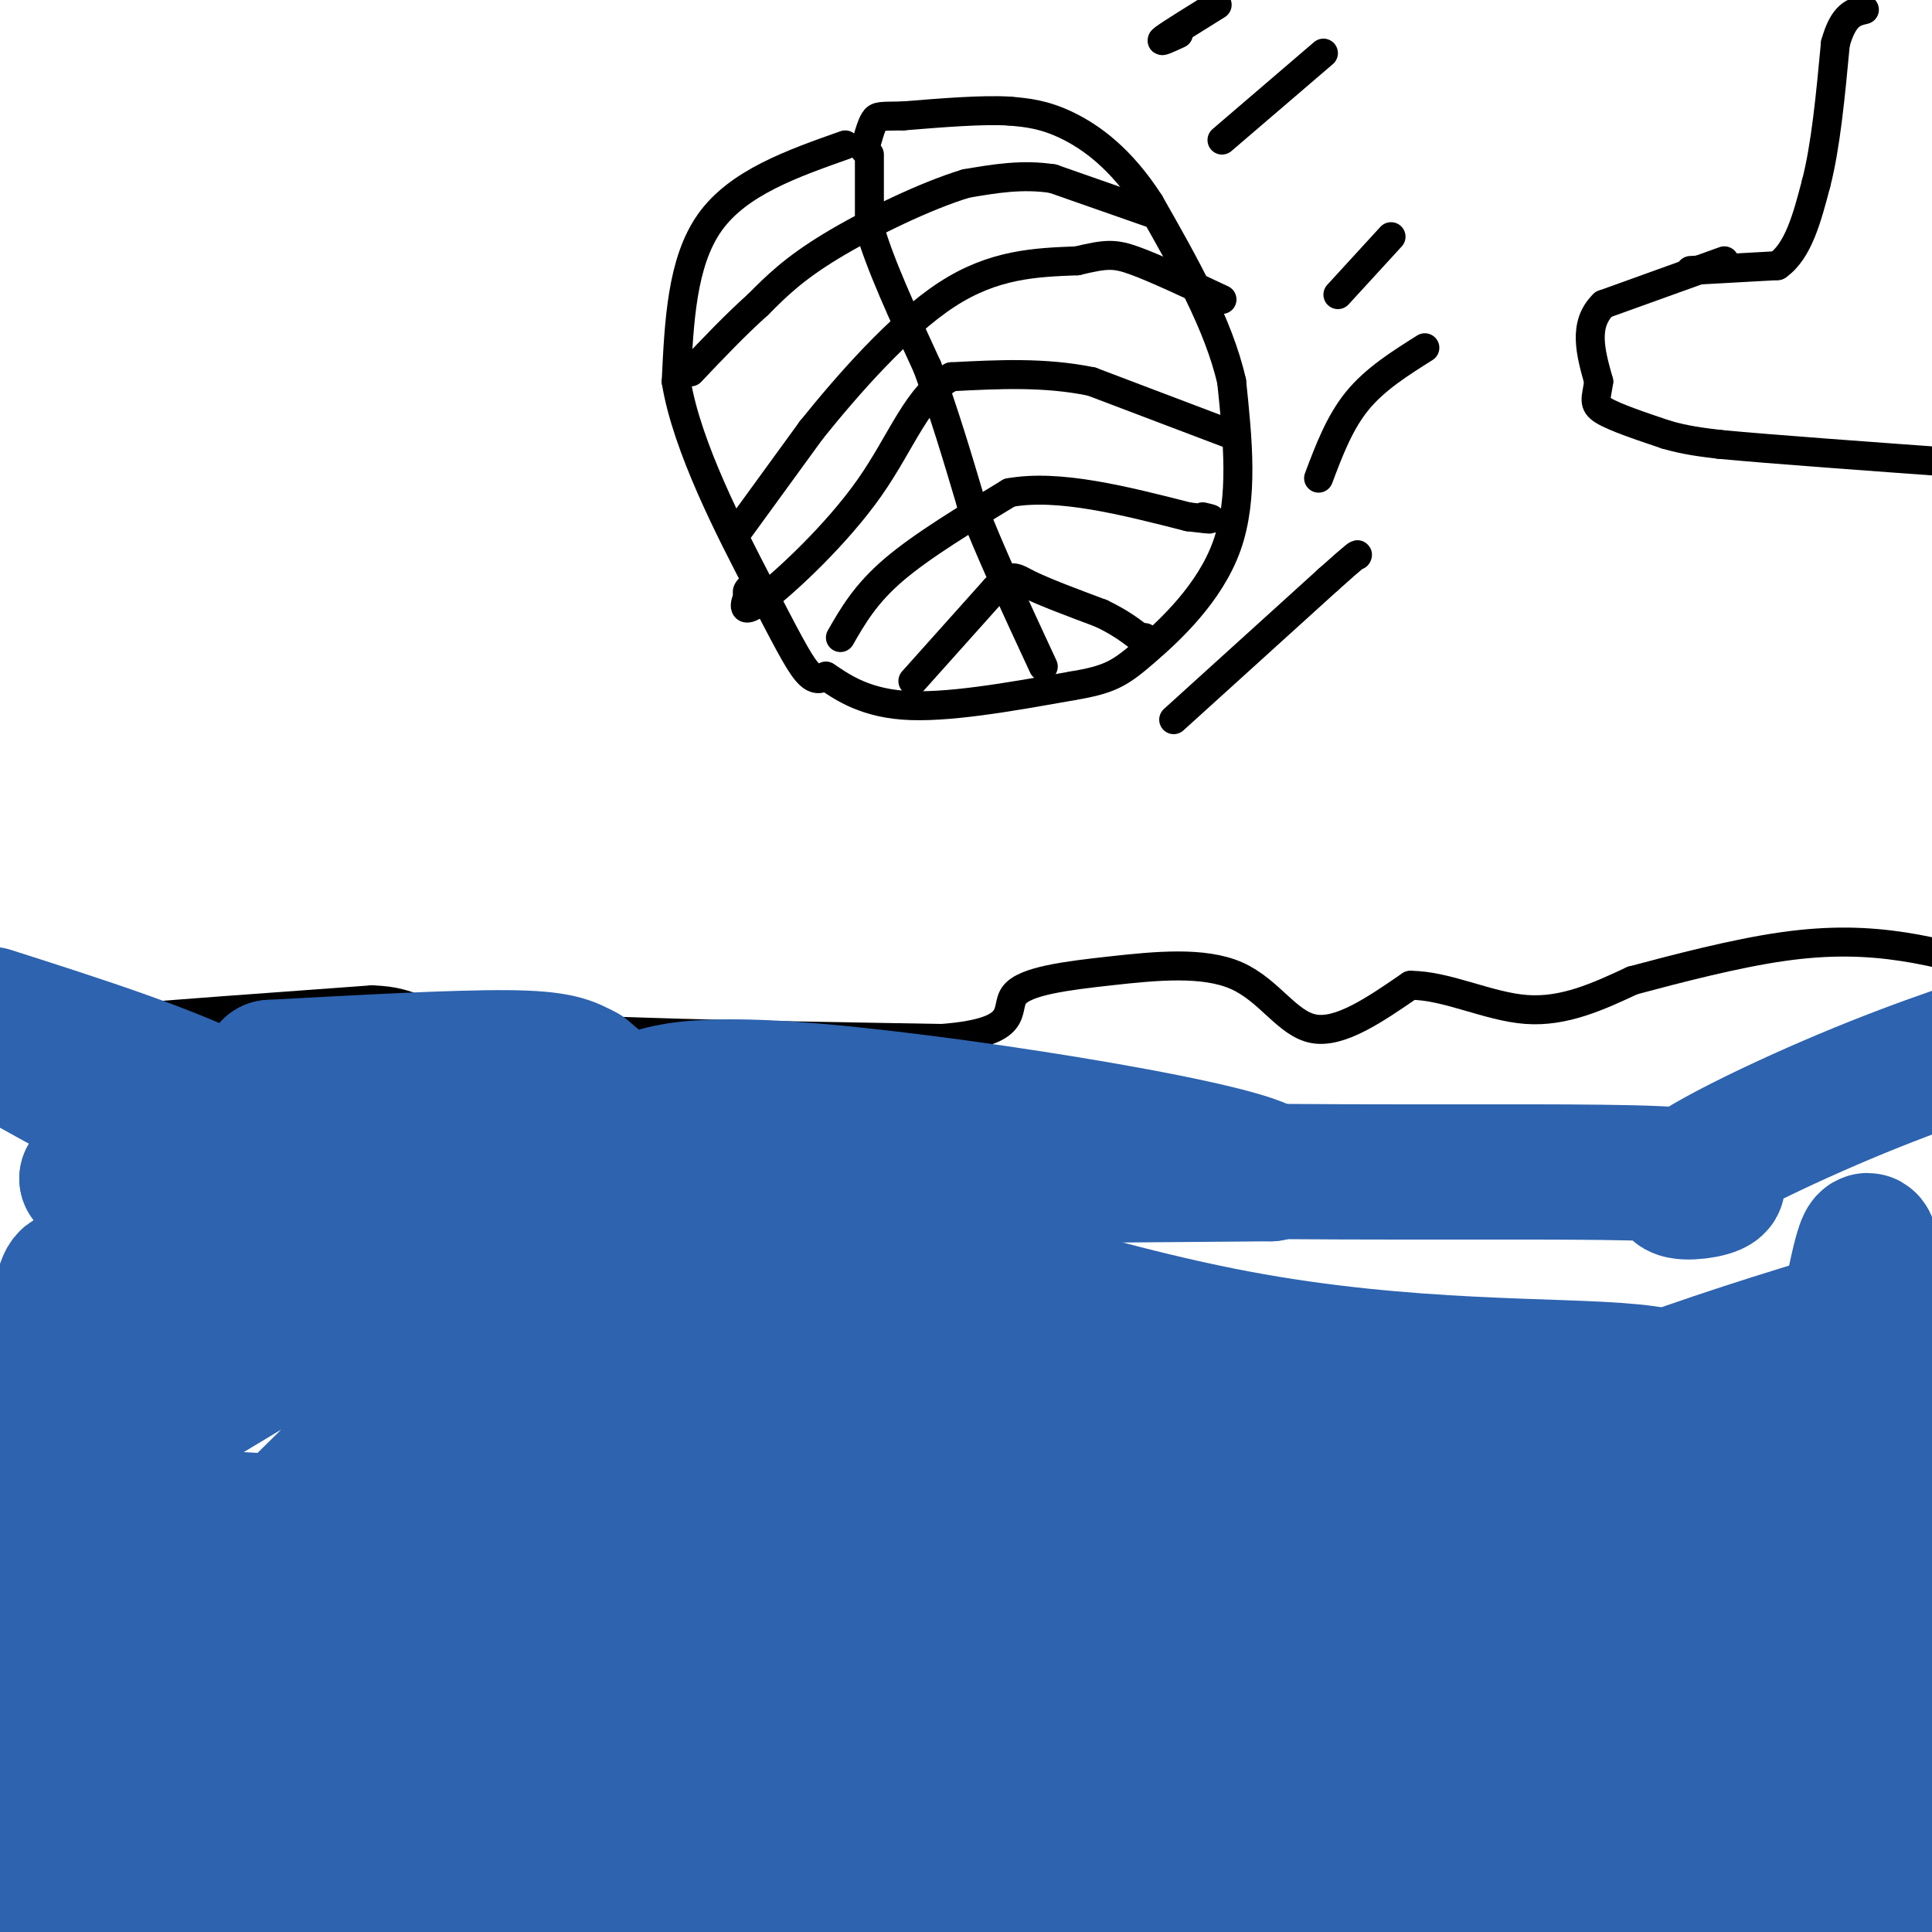 <svg viewBox='0 0 400 400' version='1.1' xmlns='http://www.w3.org/2000/svg' xmlns:xlink='http://www.w3.org/1999/xlink'><g fill='none' stroke='#000000' stroke-width='6' stroke-linecap='round' stroke-linejoin='round'><path d='M7,223c3.022,-3.556 6.044,-7.111 7,-9c0.956,-1.889 -0.156,-2.111 10,-3c10.156,-0.889 31.578,-2.444 53,-4'/><path d='M77,207c9.667,0.356 7.333,3.244 25,5c17.667,1.756 55.333,2.378 93,3'/><path d='M195,215c16.942,-1.309 12.797,-6.083 15,-9c2.203,-2.917 10.756,-3.978 20,-5c9.244,-1.022 19.181,-2.006 26,1c6.819,3.006 10.520,10.002 16,11c5.480,0.998 12.740,-4.001 20,-9'/><path d='M292,204c7.467,-0.022 16.133,4.422 24,5c7.867,0.578 14.933,-2.711 22,-6'/><path d='M338,203c9.179,-2.452 21.125,-5.583 31,-7c9.875,-1.417 17.679,-1.119 25,0c7.321,1.119 14.161,3.060 21,5'/><path d='M175,30c-11.083,3.917 -22.167,7.833 -28,16c-5.833,8.167 -6.417,20.583 -7,33'/><path d='M140,79c2.214,13.548 11.250,30.917 17,42c5.750,11.083 8.214,15.881 10,18c1.786,2.119 2.893,1.560 4,1'/><path d='M171,140c2.622,1.667 7.178,5.333 16,6c8.822,0.667 21.911,-1.667 35,-4'/><path d='M222,142c7.810,-1.298 9.833,-2.542 15,-7c5.167,-4.458 13.476,-12.131 17,-22c3.524,-9.869 2.262,-21.935 1,-34'/><path d='M255,79c-2.667,-11.833 -9.833,-24.417 -17,-37'/><path d='M238,42c-5.889,-9.178 -12.111,-13.622 -17,-16c-4.889,-2.378 -8.444,-2.689 -12,-3'/><path d='M209,23c-5.667,-0.333 -13.833,0.333 -22,1'/><path d='M187,24c-4.667,0.111 -5.333,-0.111 -6,1c-0.667,1.111 -1.333,3.556 -2,6'/><path d='M180,32c0.000,0.000 0.000,15.000 0,15'/><path d='M180,47c2.000,7.333 7.000,18.167 12,29'/><path d='M192,76c3.500,9.500 6.250,18.750 9,28'/><path d='M201,104c4.000,10.333 9.500,22.167 15,34'/><path d='M189,141c0.000,0.000 17.000,-19.000 17,-19'/><path d='M206,122c3.533,-3.444 3.867,-2.556 7,-1c3.133,1.556 9.067,3.778 15,6'/><path d='M228,127c3.833,1.833 5.917,3.417 8,5'/><path d='M236,132c1.500,0.833 1.250,0.417 1,0'/><path d='M174,132c2.583,-4.500 5.167,-9.000 11,-14c5.833,-5.000 14.917,-10.500 24,-16'/><path d='M209,102c10.167,-1.833 23.583,1.583 37,5'/><path d='M246,107c6.667,0.833 4.833,0.417 3,0'/><path d='M255,90c0.000,0.000 -29.000,-11.000 -29,-11'/><path d='M226,79c-9.667,-2.000 -19.333,-1.500 -29,-1'/><path d='M197,78c-7.060,3.667 -10.208,13.333 -17,23c-6.792,9.667 -17.226,19.333 -22,23c-4.774,3.667 -3.887,1.333 -3,-1'/><path d='M155,123c-0.500,-0.333 -0.250,-0.667 0,-1'/><path d='M152,111c0.000,0.000 16.000,-22.000 16,-22'/><path d='M168,89c7.511,-9.333 18.289,-21.667 28,-28c9.711,-6.333 18.356,-6.667 27,-7'/><path d='M223,54c6.067,-1.444 7.733,-1.556 12,0c4.267,1.556 11.133,4.778 18,8'/><path d='M238,44c0.000,0.000 -20.000,-7.000 -20,-7'/><path d='M218,37c-6.333,-1.000 -12.167,0.000 -18,1'/><path d='M200,38c-8.356,2.511 -20.244,8.289 -28,13c-7.756,4.711 -11.378,8.356 -15,12'/><path d='M157,63c-4.833,4.333 -9.417,9.167 -14,14'/><path d='M243,149c0.000,0.000 32.000,-29.000 32,-29'/><path d='M275,120c6.333,-5.667 6.167,-5.333 6,-5'/><path d='M273,99c2.167,-5.750 4.333,-11.500 8,-16c3.667,-4.500 8.833,-7.750 14,-11'/><path d='M277,61c0.000,0.000 11.000,-12.000 11,-12'/><path d='M253,29c0.000,0.000 21.000,-18.000 21,-18'/><path d='M244,7c-2.167,1.000 -4.333,2.000 -3,1c1.333,-1.000 6.167,-4.000 11,-7'/><path d='M357,54c0.000,0.000 -25.000,9.000 -25,9'/><path d='M332,63c-4.333,4.167 -2.667,10.083 -1,16'/><path d='M331,79c-0.511,3.600 -1.289,4.600 1,6c2.289,1.400 7.644,3.200 13,5'/><path d='M345,90c4.000,1.167 7.500,1.583 11,2'/><path d='M356,92c10.500,1.000 31.250,2.500 52,4'/><path d='M350,56c0.000,0.000 18.000,-1.000 18,-1'/><path d='M368,55c4.333,-3.000 6.167,-10.000 8,-17'/><path d='M376,38c2.000,-7.667 3.000,-18.333 4,-29'/><path d='M380,9c1.667,-6.000 3.833,-6.500 6,-7'/></g>
<g fill='none' stroke='#2d63af' stroke-width='28' stroke-linecap='round' stroke-linejoin='round'><path d='M18,244c0.000,0.000 0.100,0.100 0.1,0.1'/><path d='M18,244c20.222,2.067 40.444,4.133 51,3c10.556,-1.133 11.444,-5.467 0,3c-11.444,8.467 -35.222,29.733 -59,51'/><path d='M10,301c-11.833,10.667 -11.917,11.833 -12,13'/><path d='M0,315c29.064,-17.793 58.127,-35.586 75,-45c16.873,-9.414 21.555,-10.448 23,-9c1.445,1.448 -0.348,5.378 -2,10c-1.652,4.622 -3.164,9.935 -24,31c-20.836,21.065 -60.997,57.884 -64,63c-3.003,5.116 31.153,-21.469 55,-36c23.847,-14.531 37.385,-17.009 45,-18c7.615,-0.991 9.308,-0.496 11,0'/><path d='M119,311c-9.311,10.089 -38.089,35.311 -64,52c-25.911,16.689 -48.956,24.844 -72,33'/><path d='M7,379c21.848,-6.885 43.697,-13.770 86,-21c42.303,-7.230 105.061,-14.804 126,-15c20.939,-0.196 0.061,6.986 -16,15c-16.061,8.014 -27.303,16.861 -45,25c-17.697,8.139 -41.848,15.569 -66,23'/><path d='M57,403c0.000,0.000 102.000,-27.000 102,-27'/><path d='M384,375c7.418,-5.361 14.836,-10.721 5,-9c-9.836,1.721 -36.926,10.525 -64,16c-27.074,5.475 -54.133,7.622 -78,9c-23.867,1.378 -44.541,1.986 -74,0c-29.459,-1.986 -67.703,-6.568 -63,-9c4.703,-2.432 52.351,-2.716 100,-3'/><path d='M298,391c31.079,4.344 62.157,8.689 82,9c19.843,0.311 28.450,-3.410 8,-2c-20.450,1.410 -69.957,7.953 -110,4c-40.043,-3.953 -70.622,-18.402 -73,-31c-2.378,-12.598 23.445,-23.346 47,-33c23.555,-9.654 44.842,-18.215 61,-23c16.158,-4.785 27.188,-5.796 38,-2c10.812,3.796 21.406,12.398 32,21'/><path d='M383,334c8.058,3.978 12.205,3.424 14,2c1.795,-1.424 1.240,-3.718 1,-6c-0.240,-2.282 -0.164,-4.554 -3,-8c-2.836,-3.446 -8.585,-8.068 -14,-11c-5.415,-2.932 -10.496,-4.174 -29,5c-18.504,9.174 -50.430,28.764 -75,46c-24.570,17.236 -41.785,32.118 -59,47'/><path d='M275,375c16.333,-6.167 32.667,-12.333 43,-15c10.333,-2.667 14.667,-1.833 19,-1'/><path d='M392,356c0.000,0.000 -39.000,0.000 -39,0'/><path d='M251,334c-11.178,1.867 -22.356,3.733 -23,3c-0.644,-0.733 9.244,-4.067 15,-5c5.756,-0.933 7.378,0.533 9,2'/><path d='M252,334c-1.978,-0.267 -3.956,-0.533 8,-8c11.956,-7.467 37.844,-22.133 67,-34c29.156,-11.867 61.578,-20.933 94,-30'/><path d='M365,324c-59.667,26.833 -119.333,53.667 -154,68c-34.667,14.333 -44.333,16.167 -54,18'/><path d='M134,402c-0.013,-3.425 -0.027,-6.849 0,-10c0.027,-3.151 0.093,-6.027 10,-10c9.907,-3.973 29.655,-9.042 42,-12c12.345,-2.958 17.288,-3.803 36,-5c18.712,-1.197 51.192,-2.745 77,-2c25.808,0.745 44.945,3.784 62,7c17.055,3.216 32.027,6.608 47,10'/><path d='M398,378c-12.003,-5.914 -24.006,-11.828 -55,-24c-30.994,-12.172 -80.979,-30.601 -131,-43c-50.021,-12.399 -100.078,-18.767 -120,-23c-19.922,-4.233 -9.710,-6.332 20,-3c29.710,3.332 78.917,12.095 135,19c56.083,6.905 119.041,11.953 182,17'/><path d='M340,334c0.000,0.000 -222.000,27.000 -222,27'/><path d='M118,361c-17.768,4.792 -35.536,9.583 -46,14c-10.464,4.417 -13.625,8.458 -20,13c-6.375,4.542 -15.964,9.583 -7,12c8.964,2.417 36.482,2.208 64,2'/><path d='M109,402c5.333,2.667 -13.333,8.333 -32,14'/><path d='M6,385c6.476,-2.840 12.953,-5.681 21,-7c8.047,-1.319 17.665,-1.118 21,0c3.335,1.118 0.389,3.151 -2,5c-2.389,1.849 -4.220,3.512 -12,6c-7.780,2.488 -21.508,5.801 -25,6c-3.492,0.199 3.252,-2.716 14,-3c10.748,-0.284 25.499,2.062 28,3c2.501,0.938 -7.250,0.469 -17,0'/><path d='M34,395c-5.578,0.089 -11.022,0.311 -17,-1c-5.978,-1.311 -12.489,-4.156 -19,-7'/><path d='M5,298c5.256,-9.804 10.512,-19.607 11,-27c0.488,-7.393 -3.792,-12.375 -4,8c-0.208,20.375 3.655,66.107 4,75c0.345,8.893 -2.827,-19.054 -6,-47'/><path d='M10,307c8.766,-3.909 33.679,9.818 44,14c10.321,4.182 6.048,-1.182 -2,-3c-8.048,-1.818 -19.871,-0.091 -30,2c-10.129,2.091 -18.565,4.545 -27,7'/><path d='M6,314c24.064,-0.065 48.128,-0.131 69,3c20.872,3.131 38.553,9.458 62,12c23.447,2.542 52.659,1.300 31,10c-21.659,8.700 -94.188,27.343 -131,36c-36.812,8.657 -37.906,7.329 -39,6'/><path d='M1,377c4.305,-5.702 8.610,-11.404 23,-15c14.390,-3.596 38.865,-5.086 57,-7c18.135,-1.914 29.931,-4.251 58,-4c28.069,0.251 72.410,3.090 50,4c-22.410,0.910 -111.571,-0.110 -151,-1c-39.429,-0.890 -29.125,-1.651 -28,-3c1.125,-1.349 -6.928,-3.286 -10,-5c-3.072,-1.714 -1.163,-3.204 3,-5c4.163,-1.796 10.582,-3.898 17,-6'/><path d='M20,335c8.860,-2.396 22.509,-5.385 34,-7c11.491,-1.615 20.822,-1.856 35,1c14.178,2.856 33.202,8.807 49,12c15.798,3.193 28.371,3.626 32,2c3.629,-1.626 -1.685,-5.313 -7,-9'/><path d='M163,334c-1.987,-1.804 -3.454,-1.814 -2,-3c1.454,-1.186 5.829,-3.547 7,-5c1.171,-1.453 -0.861,-1.998 15,-5c15.861,-3.002 49.617,-8.462 75,-10c25.383,-1.538 42.395,0.846 23,2c-19.395,1.154 -75.198,1.077 -131,1'/><path d='M150,314c-25.397,-0.671 -23.389,-2.848 -27,-5c-3.611,-2.152 -12.840,-4.277 -19,-7c-6.160,-2.723 -9.250,-6.042 -9,-8c0.250,-1.958 3.840,-2.555 30,4c26.160,6.555 74.888,20.262 96,26c21.112,5.738 14.607,3.506 24,3c9.393,-0.506 34.684,0.712 61,-2c26.316,-2.712 53.658,-9.356 81,-16'/><path d='M387,309c14.911,-3.644 11.689,-4.756 9,-11c-2.689,-6.244 -4.844,-17.622 -7,-29'/><path d='M389,269c-1.479,-9.115 -1.675,-17.401 -4,-8c-2.325,9.401 -6.778,36.489 -12,48c-5.222,11.511 -11.214,7.445 -16,12c-4.786,4.555 -8.368,17.730 -11,24c-2.632,6.270 -4.316,5.635 -6,5'/><path d='M340,350c-5.364,3.065 -15.773,8.229 -20,9c-4.227,0.771 -2.271,-2.851 6,-5c8.271,-2.149 22.856,-2.823 33,-7c10.144,-4.177 15.846,-11.855 18,-17c2.154,-5.145 0.758,-7.756 -3,-13c-3.758,-5.244 -9.879,-13.122 -16,-21'/><path d='M358,296c-3.518,-5.979 -4.314,-10.427 -20,-12c-15.686,-1.573 -46.262,-0.270 -82,-7c-35.738,-6.730 -76.640,-21.494 -96,-27c-19.360,-5.506 -17.180,-1.753 -15,2'/><path d='M145,252c-11.285,3.011 -31.998,9.537 -46,13c-14.002,3.463 -21.294,3.861 -29,3c-7.706,-0.861 -15.826,-2.983 -24,-7c-8.174,-4.017 -16.400,-9.930 -17,-14c-0.600,-4.070 6.427,-6.297 30,2c23.573,8.297 63.693,27.118 87,36c23.307,8.882 29.802,7.823 43,7c13.198,-0.823 33.099,-1.412 53,-2'/><path d='M242,290c9.654,0.159 7.289,1.558 3,0c-4.289,-1.558 -10.501,-6.073 -28,-10c-17.499,-3.927 -46.285,-7.265 -61,-10c-14.715,-2.735 -15.357,-4.868 -16,-7'/><path d='M140,263c-8.978,-4.378 -23.422,-11.822 -36,-15c-12.578,-3.178 -23.289,-2.089 -34,-1'/><path d='M70,247c-5.500,-6.417 -11.000,-12.833 -23,-19c-12.000,-6.167 -30.500,-12.083 -49,-18'/><path d='M1,218c14.250,8.000 28.500,16.000 39,19c10.500,3.000 17.250,1.000 24,-1'/><path d='M64,236c6.679,-1.488 11.375,-4.708 22,-3c10.625,1.708 27.179,8.345 37,11c9.821,2.655 12.911,1.327 16,0'/><path d='M139,244c23.333,-0.167 73.667,-0.583 124,-1'/><path d='M263,243c0.286,-4.190 -61.000,-14.167 -93,-17c-32.000,-2.833 -34.714,1.476 -38,2c-3.286,0.524 -7.143,-2.738 -11,-6'/><path d='M121,222c-3.089,-1.689 -5.311,-2.911 -16,-3c-10.689,-0.089 -29.844,0.956 -49,2'/><path d='M56,221c11.716,4.547 65.507,14.915 128,19c62.493,4.085 133.689,1.889 159,3c25.311,1.111 4.738,5.530 4,3c-0.738,-2.530 18.361,-12.009 35,-19c16.639,-6.991 30.820,-11.496 45,-16'/></g>
</svg>